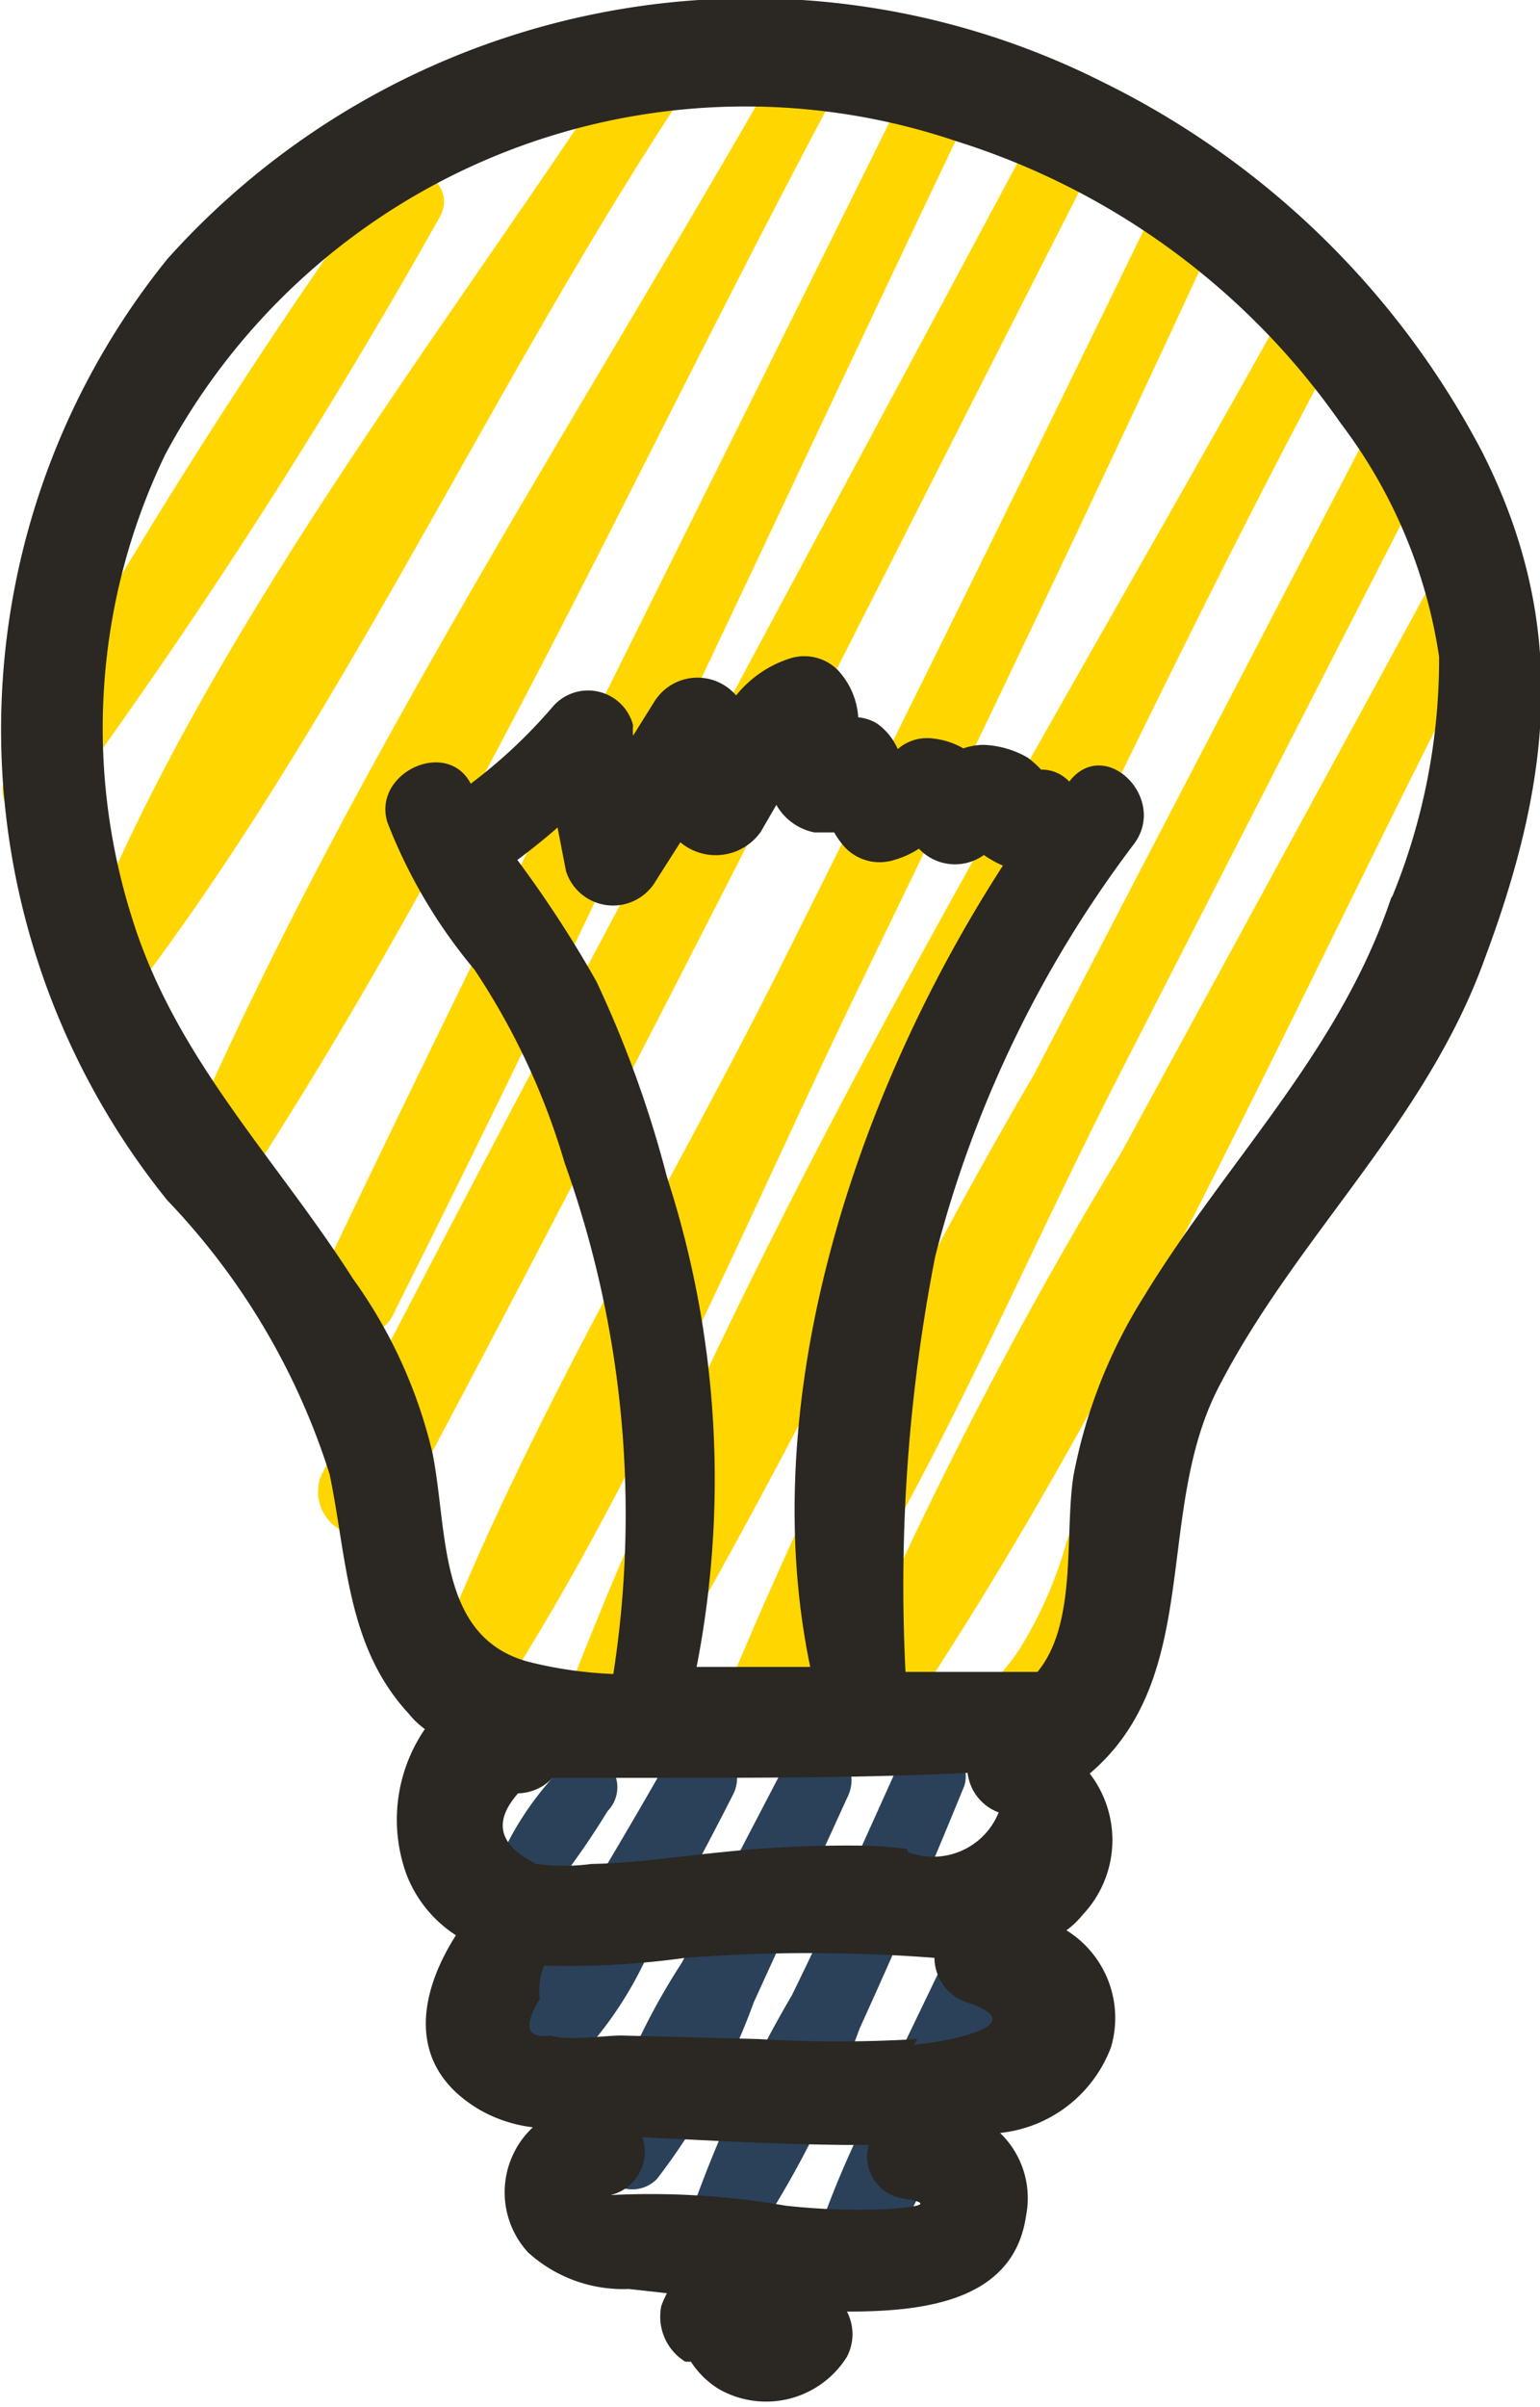 <svg xmlns="http://www.w3.org/2000/svg" viewBox="0 0 21.82 34.09"><defs><style>.cls-1{fill:#ffd600;}.cls-1,.cls-2,.cls-3{fill-rule:evenodd;}.cls-2{fill:#2a4159;}.cls-3{fill:#2b2722;}</style></defs><g id="Layer_2" data-name="Layer 2"><g id="word"><path class="cls-1" d="M5.34,2.62A84.41,84.41,0,0,0,.08,11c-.21.43.38.93.71.52A82.38,82.38,0,0,0,6.21,3.11C6.56,2.56,5.68,2.09,5.34,2.62Z"/><path class="cls-1" d="M8.63,1.12C6,5.1,2.68,9.33,1,13.83c-.16.41.49.76.75.41,3-3.88,5.09-8.55,7.77-12.66C9.81,1.06,9,.61,8.63,1.12Z"/><path class="cls-1" d="M11,1C8.2,5.9,5,10.8,2.71,16a.53.53,0,0,0,.93.52C6.72,11.73,9.12,6.41,11.78,1.42A.47.47,0,0,0,11,1Z"/><path class="cls-1" d="M12.86,1.21C10.1,6.8,7.28,12.36,4.59,18c-.32.69.71,1.27,1,.58C8.39,13,11,7.31,13.69,1.68,14,1.12,13.13.65,12.86,1.21Z"/><path class="cls-1" d="M14.81,1.57C11.38,8,7.88,14.41,4.55,20.9a.62.62,0,0,0,1.08.59c3.44-6.43,6.71-13,10-19.44C16,1.49,15.11,1,14.81,1.57Z"/><path class="cls-1" d="M16.38,2.9Q13.73,8.36,11,13.81c-1.67,3.32-3.71,6.63-5,10.12-.21.56.62.79.91.35C9,21.12,10.54,17.34,12.21,13.9s3.37-7,5-10.53C17.49,2.8,16.65,2.33,16.38,2.9Z"/><path class="cls-1" d="M18.25,4.29C14.61,10.85,10.4,17.61,7.79,24.66c-.18.5.58.75.83.33,3.91-6.45,6.84-13.61,10.43-20.25A.46.46,0,0,0,18.25,4.29Z"/><path class="cls-1" d="M19.45,6l-4.8,9.22a73.43,73.43,0,0,0-4.24,8.46c-.18.51.55.7.81.32,1.85-2.66,3.14-5.84,4.61-8.72l4.5-8.79C20.62,5.88,19.75,5.4,19.45,6Z"/><path class="cls-1" d="M20.55,7.76l-4.66,8.56A61.83,61.83,0,0,0,12,23.85c-.21.55.62.79.91.35,3.3-4.95,5.74-10.7,8.52-16A.49.49,0,0,0,20.55,7.76Z"/><path class="cls-1" d="M15.11,21.85a5.91,5.91,0,0,1-.66,1.5c-.26.42-.75.77-.85,1.26a.44.44,0,0,0,.55.52c.56-.11.95-.8,1.23-1.26a6.46,6.46,0,0,0,.74-1.76A.52.52,0,0,0,15.11,21.85Z"/><path class="cls-2" d="M8.63,25A.47.47,0,0,0,8,25,4.39,4.39,0,0,0,7,26.53a.42.42,0,0,0,.71.39,11.6,11.6,0,0,0,.9-1.27A.48.48,0,0,0,8.63,25Z"/><path class="cls-2" d="M9.46,24.93c-.38.67-.77,1.33-1.17,2a6.18,6.18,0,0,0-1,1.88c-.07.37.37.81.72.53a5.38,5.38,0,0,0,1.21-1.75c.4-.71.79-1.43,1.16-2.16A.51.51,0,0,0,9.46,24.93Z"/><path class="cls-2" d="M11.12,25l-1.46,2.8a9.44,9.44,0,0,0-1.18,2.61.49.49,0,0,0,.83.45,9.35,9.35,0,0,0,1.37-2.5L12,25.47C12.31,24.87,11.43,24.37,11.12,25Z"/><path class="cls-2" d="M12.76,24.93c-.5,1.11-1,2.23-1.54,3.33a17.74,17.74,0,0,0-1.4,3c-.12.46.53.87.85.47a14.07,14.07,0,0,0,1.51-3c.51-1.12,1-2.25,1.46-3.38C13.89,24.83,13,24.33,12.76,24.93Z"/><path class="cls-2" d="M13.86,26.77l-1.27,2.64a13.81,13.81,0,0,0-1.07,2.43.49.49,0,0,0,.89.36,13.62,13.62,0,0,0,1.19-2.46c.37-.83.75-1.66,1.12-2.5C15,26.68,14.14,26.2,13.86,26.77Z"/><path class="cls-3" d="M21,6.4A12.08,12.08,0,0,0,15.6,1.15,11.09,11.09,0,0,0,2.37,3.67,10.61,10.61,0,0,0,2.37,17a9.92,9.92,0,0,1,2.3,3.88c.25,1.2.24,2.44,1.12,3.39a1.19,1.19,0,0,0,.23.22,2.27,2.27,0,0,0-.26,2.06,1.79,1.79,0,0,0,.7.86c-.53.83-.72,1.86.35,2.48a2,2,0,0,0,.74.24,1.26,1.26,0,0,0-.07,1.77,2,2,0,0,0,1.43.52l.54.06a1.42,1.42,0,0,0-.08.18.75.75,0,0,0,.34.79l.08,0a1.24,1.24,0,0,0,.4.39A1.35,1.35,0,0,0,12,33.38a.69.69,0,0,0,0-.64c1.06,0,2.37-.13,2.54-1.37a1.28,1.28,0,0,0-.37-1.16A1.89,1.89,0,0,0,15.74,29a1.46,1.46,0,0,0-.63-1.66,1.19,1.19,0,0,0,.23-.22,1.54,1.54,0,0,0,.1-2c1.61-1.37.91-3.68,1.82-5.46,1.11-2.16,2.94-3.75,3.78-6.09C22,11,22.22,8.81,21,6.4ZM12.53,31.29a9.32,9.32,0,0,1-1.4-.05,11.21,11.21,0,0,0-2.48-.15.63.63,0,0,0,.45-.82c1,.05,1.92.1,2.87.11h.34a.6.6,0,0,0,.44.75c.67.1,0,.15-.22.16ZM13,28.88a18.93,18.93,0,0,1-2.26,0L8.8,28.83c-.23,0-.76.08-1,0-.34.05-.39-.13-.15-.52a.9.9,0,0,1,.06-.47,12.06,12.06,0,0,0,2-.11,23.14,23.14,0,0,1,3.53,0,.67.67,0,0,0,.46.63c1,.33-.35.57-.75.6Zm-.14-2.69a5.68,5.68,0,0,0-.72-.05,17,17,0,0,0-1.88.09c-.62.06-1.26.16-1.88.17a2.92,2.92,0,0,1-.78,0c-.53-.26-.62-.59-.26-1a.69.69,0,0,0,.49-.22c.53,0,1.07,0,1.6,0,1.43,0,2.85,0,4.28-.07a.68.68,0,0,0,.44.56,1,1,0,0,1-1.29.56ZM7.9,11.72l.12.62a.7.7,0,0,0,1.27.14l.35-.55a.78.78,0,0,0,1.14-.15L11,11.4a.8.8,0,0,0,.54.39l.28,0a1.11,1.11,0,0,0,.17.23.68.68,0,0,0,.68.16,1.27,1.27,0,0,0,.35-.16.7.7,0,0,0,.92.09l0,0a1.49,1.49,0,0,0,.27.15c-2.1,3.25-3.52,7.57-2.73,11.35h-.11c-.48,0-1,0-1.5,0a13.87,13.87,0,0,0-.42-6.94A15.81,15.81,0,0,0,8.45,13.9a16.36,16.36,0,0,0-1.12-1.72c.2-.15.39-.3.57-.46Zm11.81,1c-.73,2.18-2.33,3.72-3.5,5.64a7.31,7.31,0,0,0-1,2.54c-.13.83.06,2.09-.51,2.78-.62,0-1.24,0-1.87,0a24.25,24.25,0,0,1,.42-5.88,16.37,16.37,0,0,1,2.82-5.85c.48-.65-.42-1.53-.92-.88a0,0,0,0,0,0,0,.54.54,0,0,0-.4-.17,1.28,1.28,0,0,0-.19-.17,1.35,1.35,0,0,0-.62-.18.88.88,0,0,0-.29.05,1.09,1.09,0,0,0-.43-.14.63.63,0,0,0-.5.15.87.87,0,0,0-.29-.36.62.62,0,0,0-.27-.09,1.08,1.08,0,0,0-.29-.67.67.67,0,0,0-.69-.16,1.6,1.6,0,0,0-.75.52.72.72,0,0,0-1.16.09l-.3.48a.83.83,0,0,1,0-.15A.66.66,0,0,0,7.84,10,7.34,7.34,0,0,1,6.67,11.1c-.34-.65-1.4-.15-1.18.55a7.42,7.42,0,0,0,1.23,2.08A10,10,0,0,1,8,16.47a14.74,14.74,0,0,1,.69,7.24,5.89,5.89,0,0,1-1.19-.17c-1.3-.34-1.15-1.83-1.37-2.95A6.93,6.93,0,0,0,5,18.11C3.91,16.4,2.49,15,1.87,13a8.92,8.92,0,0,1,.47-6.56A9.32,9.32,0,0,1,13.55,2,10.44,10.44,0,0,1,19,6a7.22,7.22,0,0,1,1.39,3.3,8.86,8.86,0,0,1-.66,3.39Z"/></g></g></svg>